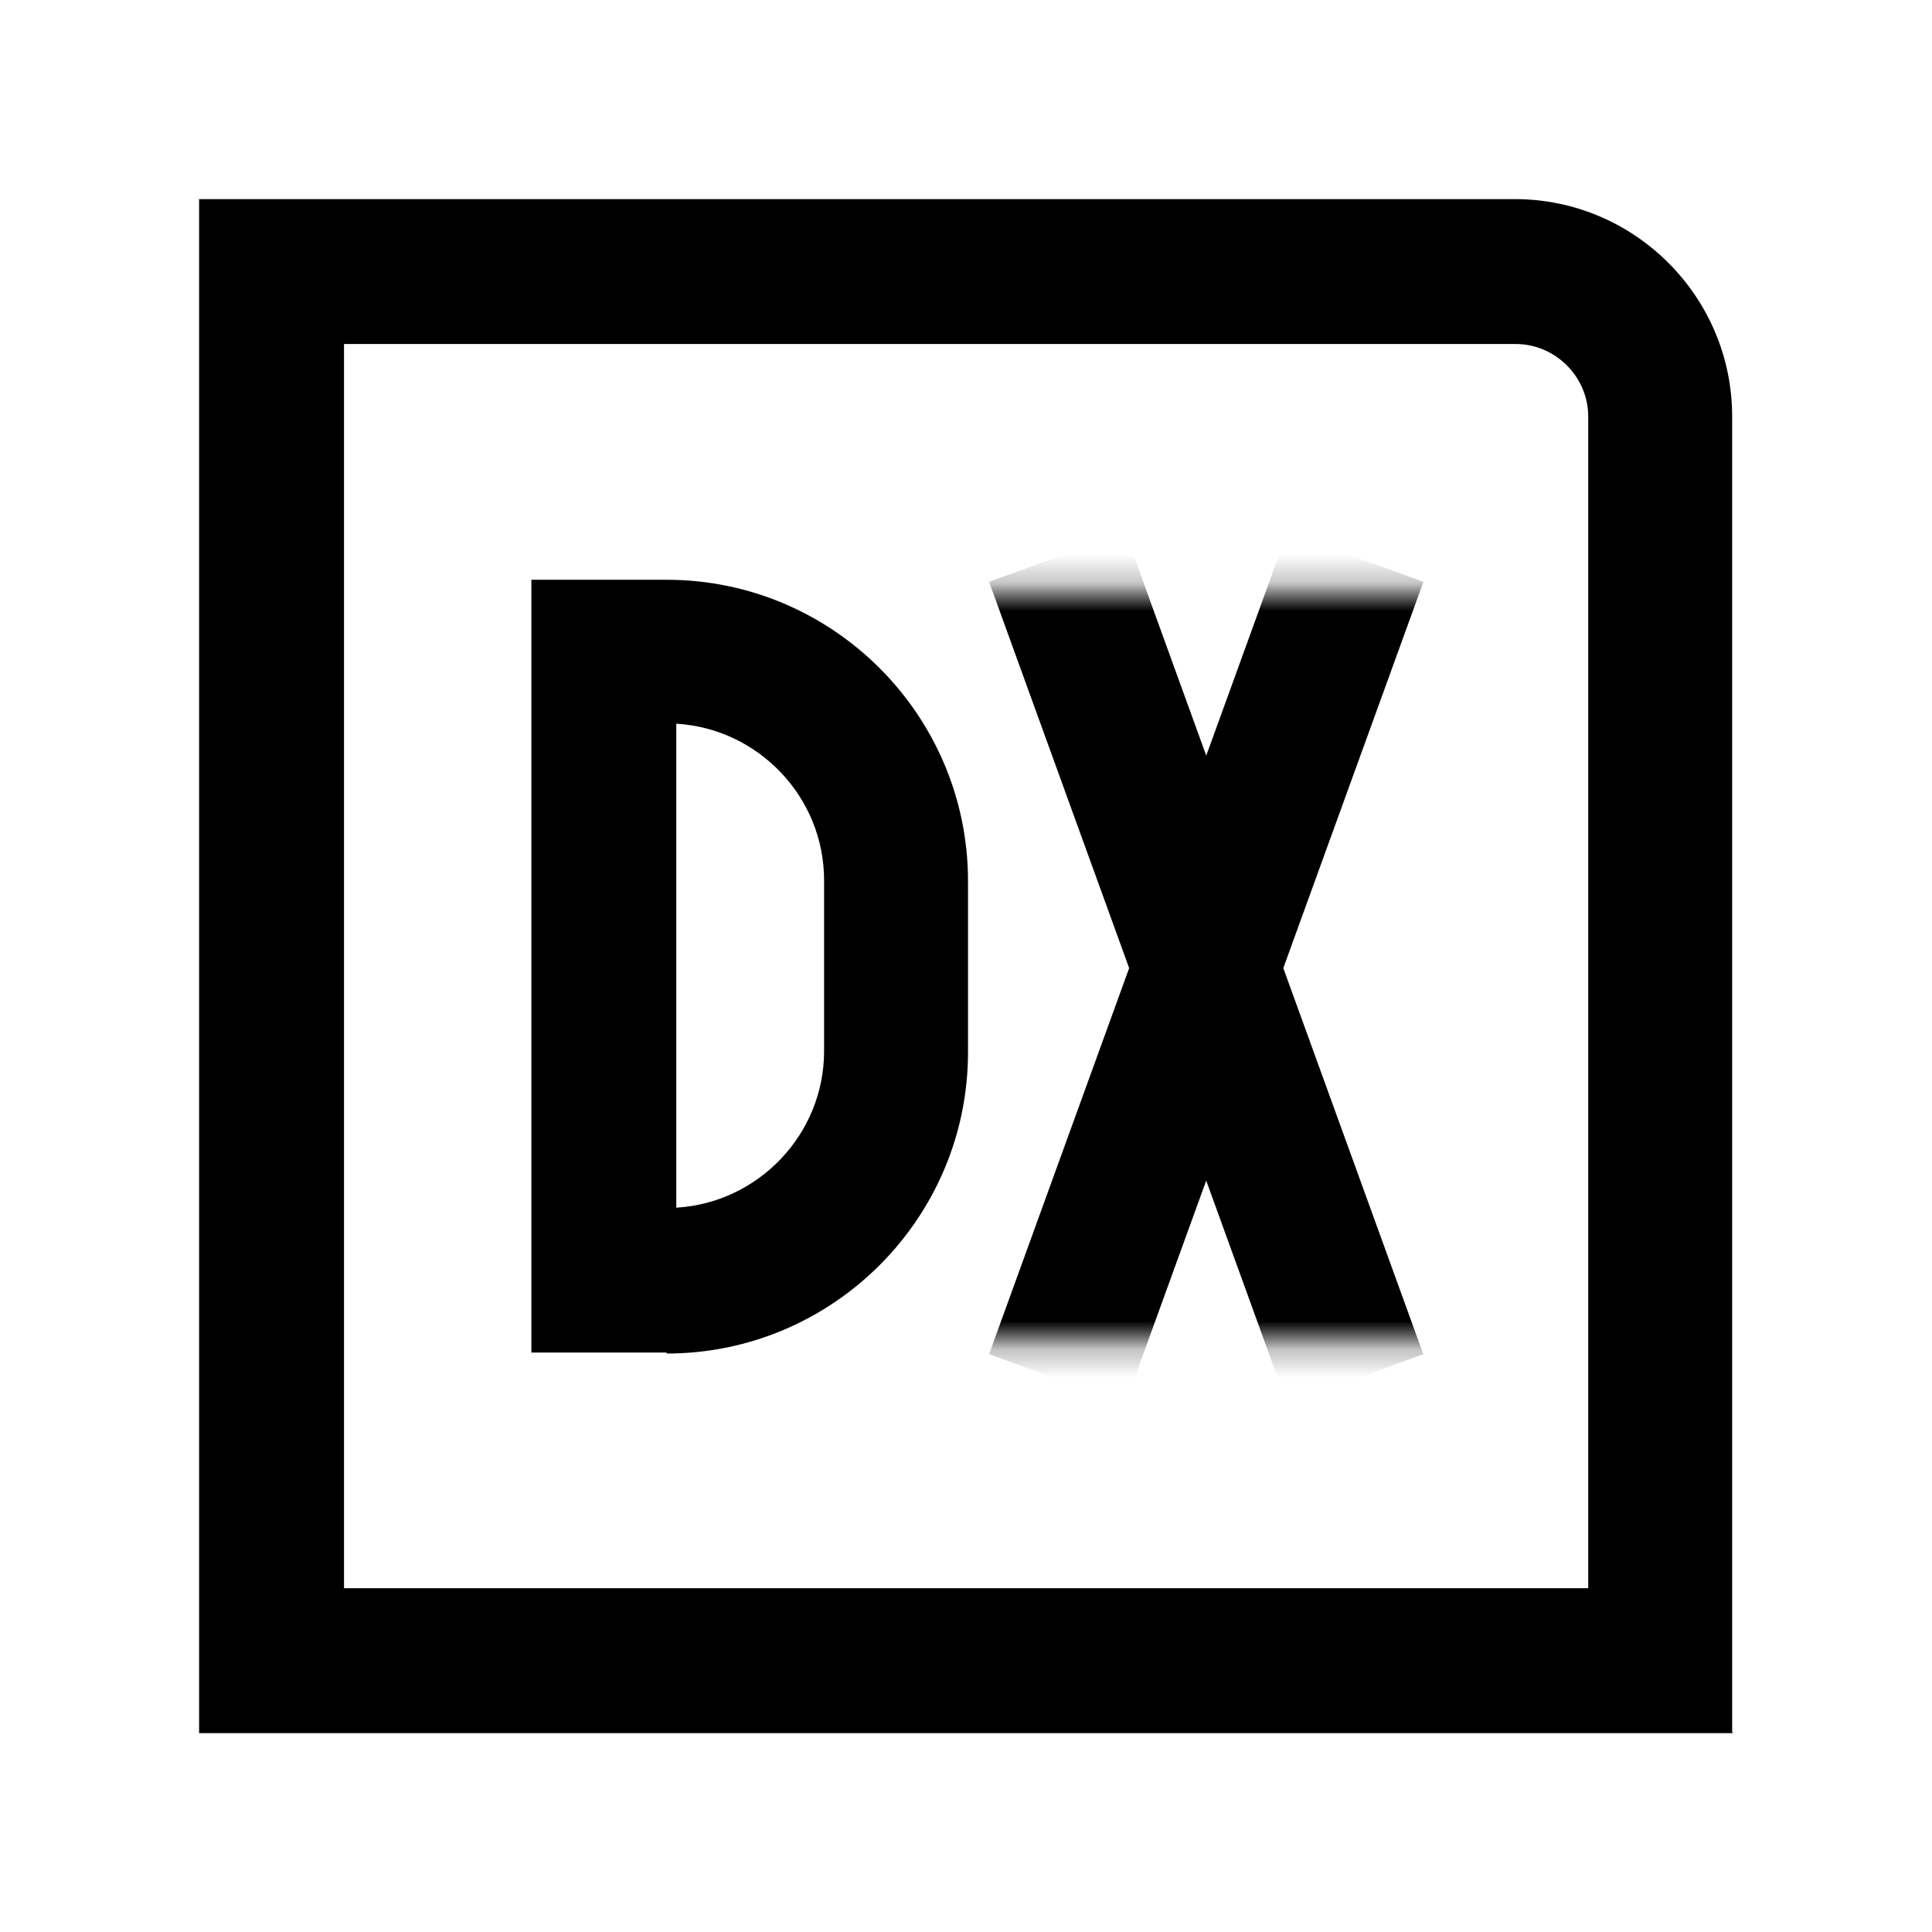 <?xml version="1.0" encoding="UTF-8"?> <svg xmlns="http://www.w3.org/2000/svg" width="68" height="68" viewBox="0 0 68 68" fill="none"><g clip-path="url(#clip0_353_1941)"><mask id="mask0_353_1941" style="mask-type:luminance" maskUnits="userSpaceOnUse" x="0" y="0" width="68" height="68"><path d="M68 0H0V68H68V0Z" fill="white"></path></mask><g mask="url(#mask0_353_1941)"><path d="M61 61H7.008V7.008H53.316C57.532 7.008 60.966 10.442 60.966 14.658V60.966L61 61ZM12.108 55.9H55.9V14.658C55.9 13.264 54.744 12.108 53.35 12.108H12.108V55.9Z" fill="black"></path><path d="M23.463 47.606H18.703V20.406H23.463C29.311 20.406 34.071 25.166 34.071 31.014V37.032C34.071 42.88 29.311 47.64 23.463 47.64V47.606ZM23.803 25.506V42.506C26.693 42.336 29.005 39.922 29.005 36.998V30.98C29.005 28.056 26.693 25.642 23.803 25.472V25.506Z" fill="black"></path><mask id="mask1_353_1941" style="mask-type:luminance" maskUnits="userSpaceOnUse" x="32" y="20" width="21" height="28"><path d="M52.67 20.781H32.508V47.233H52.67V20.781Z" fill="white"></path></mask><g mask="url(#mask1_353_1941)"><path d="M45.306 18.739L34.812 47.664L39.607 49.403L50.1 20.478L45.306 18.739Z" fill="black"></path><path d="M39.607 18.738L34.812 20.477L45.301 49.404L50.096 47.665L39.607 18.738Z" fill="black"></path></g></g></g><defs><clipPath id="clip0_353_1941"><rect width="68" height="68" fill="white"></rect></clipPath></defs></svg> 